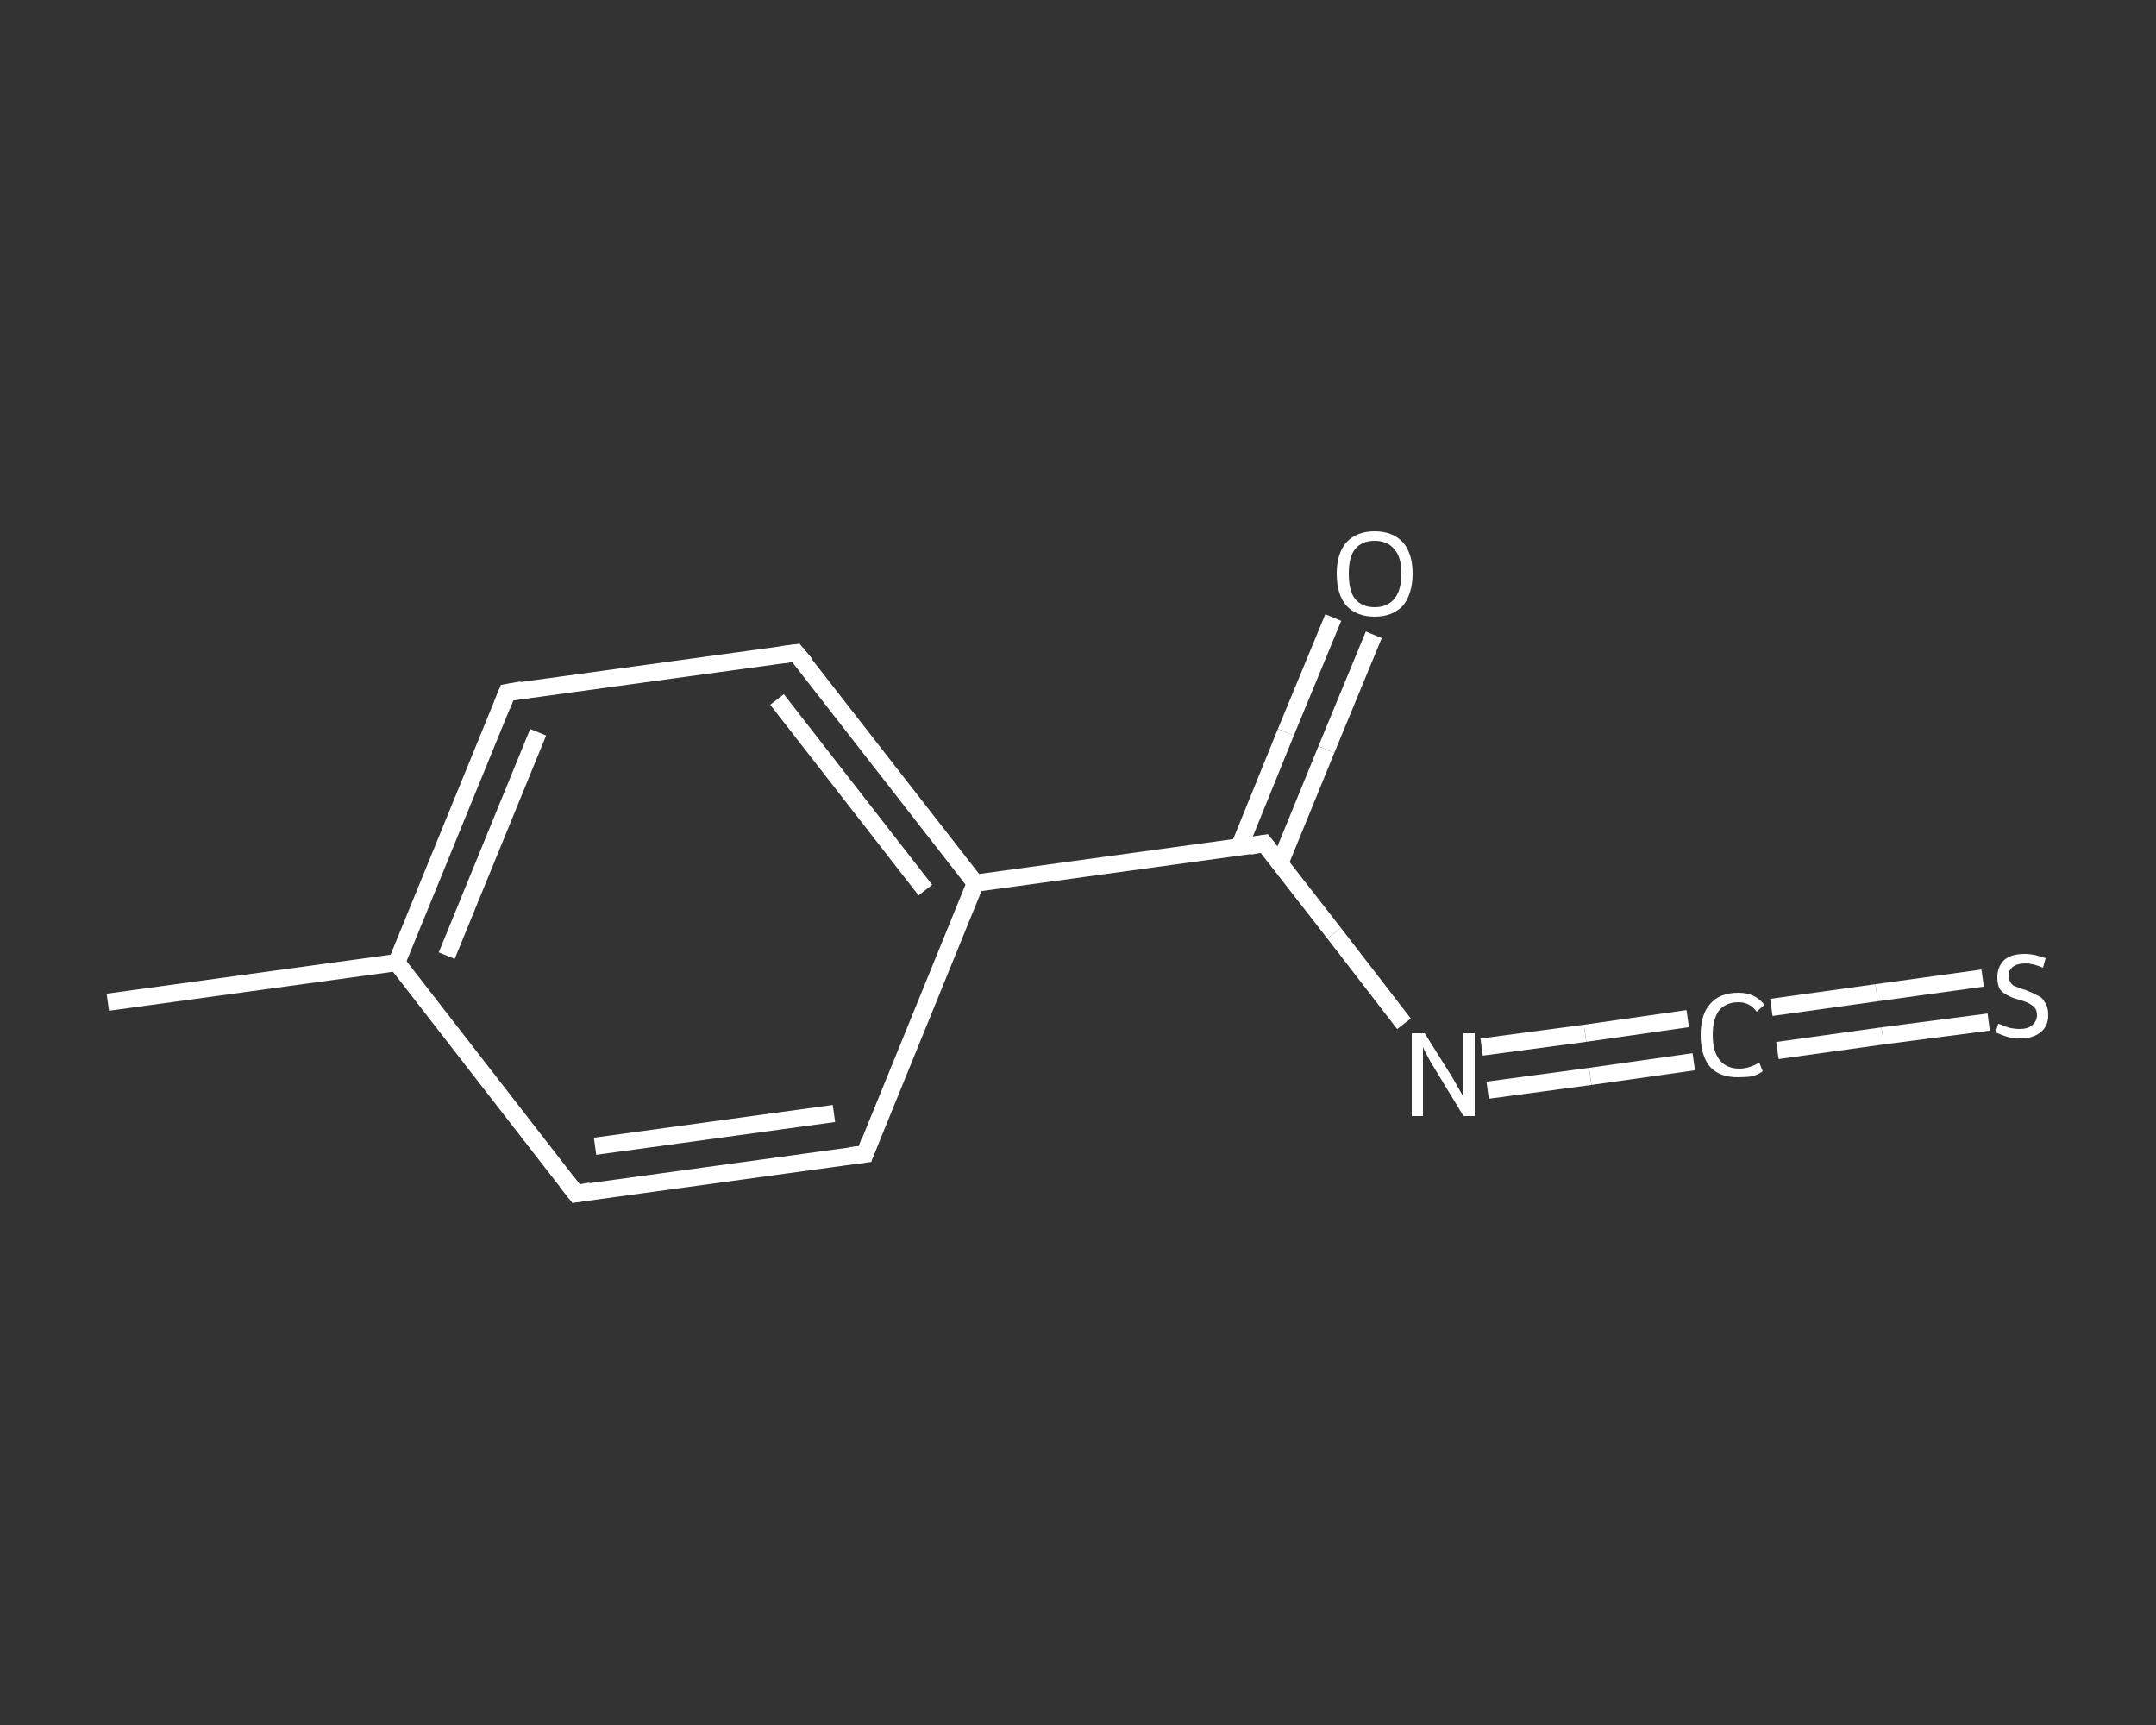 <?xml version='1.0' encoding='iso-8859-1'?>
<svg version='1.1' baseProfile='full'
              xmlns='http://www.w3.org/2000/svg'
                      xmlns:rdkit='http://www.rdkit.org/xml'
                      xmlns:xlink='http://www.w3.org/1999/xlink'
                  xml:space='preserve'
width='250px' height='200px' viewBox='0 0 250 200'>
<rect x="0" y="0" width="250" height="200" fill="#333333" stroke="none"/>
<!-- END OF HEADER -->
<rect style='opacity:1.0;fill:transparent;stroke:none' width='250.0' height='200.0' x='0.0' y='0.0'> </rect>
<path class='bond-0 atom-0 atom-1' d='M 12.5,116.2 L 46.0,111.6' style='fill:none;fill-rule:evenodd;stroke:#FFFFFF;stroke-width:2.0px;stroke-linecap:butt;stroke-linejoin:miter;stroke-opacity:1' />
<path class='bond-1 atom-1 atom-2' d='M 46.0,111.6 L 58.8,80.3' style='fill:none;fill-rule:evenodd;stroke:#FFFFFF;stroke-width:2.0px;stroke-linecap:butt;stroke-linejoin:miter;stroke-opacity:1' />
<path class='bond-1 atom-1 atom-2' d='M 51.8,110.8 L 62.4,84.9' style='fill:none;fill-rule:evenodd;stroke:#FFFFFF;stroke-width:2.0px;stroke-linecap:butt;stroke-linejoin:miter;stroke-opacity:1' />
<path class='bond-2 atom-2 atom-3' d='M 58.8,80.3 L 92.3,75.7' style='fill:none;fill-rule:evenodd;stroke:#FFFFFF;stroke-width:2.0px;stroke-linecap:butt;stroke-linejoin:miter;stroke-opacity:1' />
<path class='bond-3 atom-3 atom-4' d='M 92.3,75.7 L 113.1,102.4' style='fill:none;fill-rule:evenodd;stroke:#FFFFFF;stroke-width:2.0px;stroke-linecap:butt;stroke-linejoin:miter;stroke-opacity:1' />
<path class='bond-3 atom-3 atom-4' d='M 90.1,81.1 L 107.3,103.2' style='fill:none;fill-rule:evenodd;stroke:#FFFFFF;stroke-width:2.0px;stroke-linecap:butt;stroke-linejoin:miter;stroke-opacity:1' />
<path class='bond-4 atom-4 atom-5' d='M 113.1,102.4 L 146.6,97.8' style='fill:none;fill-rule:evenodd;stroke:#FFFFFF;stroke-width:2.0px;stroke-linecap:butt;stroke-linejoin:miter;stroke-opacity:1' />
<path class='bond-5 atom-5 atom-6' d='M 148.4,100.1 L 153.8,86.9' style='fill:none;fill-rule:evenodd;stroke:#FFFFFF;stroke-width:2.0px;stroke-linecap:butt;stroke-linejoin:miter;stroke-opacity:1' />
<path class='bond-5 atom-5 atom-6' d='M 153.8,86.9 L 159.3,73.6' style='fill:none;fill-rule:evenodd;stroke:#FFFFFF;stroke-width:2.0px;stroke-linecap:butt;stroke-linejoin:miter;stroke-opacity:1' />
<path class='bond-5 atom-5 atom-6' d='M 143.7,98.2 L 149.1,84.9' style='fill:none;fill-rule:evenodd;stroke:#FFFFFF;stroke-width:2.0px;stroke-linecap:butt;stroke-linejoin:miter;stroke-opacity:1' />
<path class='bond-5 atom-5 atom-6' d='M 149.1,84.9 L 154.6,71.6' style='fill:none;fill-rule:evenodd;stroke:#FFFFFF;stroke-width:2.0px;stroke-linecap:butt;stroke-linejoin:miter;stroke-opacity:1' />
<path class='bond-6 atom-5 atom-7' d='M 146.6,97.8 L 154.7,108.2' style='fill:none;fill-rule:evenodd;stroke:#FFFFFF;stroke-width:2.0px;stroke-linecap:butt;stroke-linejoin:miter;stroke-opacity:1' />
<path class='bond-6 atom-5 atom-7' d='M 154.7,108.2 L 162.8,118.7' style='fill:none;fill-rule:evenodd;stroke:#FFFFFF;stroke-width:2.0px;stroke-linecap:butt;stroke-linejoin:miter;stroke-opacity:1' />
<path class='bond-7 atom-7 atom-8' d='M 171.8,121.4 L 183.8,119.8' style='fill:none;fill-rule:evenodd;stroke:#FFFFFF;stroke-width:2.0px;stroke-linecap:butt;stroke-linejoin:miter;stroke-opacity:1' />
<path class='bond-7 atom-7 atom-8' d='M 183.8,119.8 L 195.7,118.1' style='fill:none;fill-rule:evenodd;stroke:#FFFFFF;stroke-width:2.0px;stroke-linecap:butt;stroke-linejoin:miter;stroke-opacity:1' />
<path class='bond-7 atom-7 atom-8' d='M 172.5,126.4 L 184.4,124.8' style='fill:none;fill-rule:evenodd;stroke:#FFFFFF;stroke-width:2.0px;stroke-linecap:butt;stroke-linejoin:miter;stroke-opacity:1' />
<path class='bond-7 atom-7 atom-8' d='M 184.4,124.8 L 196.4,123.1' style='fill:none;fill-rule:evenodd;stroke:#FFFFFF;stroke-width:2.0px;stroke-linecap:butt;stroke-linejoin:miter;stroke-opacity:1' />
<path class='bond-8 atom-8 atom-9' d='M 205.4,116.8 L 217.6,115.1' style='fill:none;fill-rule:evenodd;stroke:#FFFFFF;stroke-width:2.0px;stroke-linecap:butt;stroke-linejoin:miter;stroke-opacity:1' />
<path class='bond-8 atom-8 atom-9' d='M 217.6,115.1 L 229.9,113.4' style='fill:none;fill-rule:evenodd;stroke:#FFFFFF;stroke-width:2.0px;stroke-linecap:butt;stroke-linejoin:miter;stroke-opacity:1' />
<path class='bond-8 atom-8 atom-9' d='M 206.1,121.8 L 218.3,120.1' style='fill:none;fill-rule:evenodd;stroke:#FFFFFF;stroke-width:2.0px;stroke-linecap:butt;stroke-linejoin:miter;stroke-opacity:1' />
<path class='bond-8 atom-8 atom-9' d='M 218.3,120.1 L 230.6,118.5' style='fill:none;fill-rule:evenodd;stroke:#FFFFFF;stroke-width:2.0px;stroke-linecap:butt;stroke-linejoin:miter;stroke-opacity:1' />
<path class='bond-9 atom-4 atom-10' d='M 113.1,102.4 L 100.3,133.8' style='fill:none;fill-rule:evenodd;stroke:#FFFFFF;stroke-width:2.0px;stroke-linecap:butt;stroke-linejoin:miter;stroke-opacity:1' />
<path class='bond-10 atom-10 atom-11' d='M 100.3,133.8 L 66.8,138.4' style='fill:none;fill-rule:evenodd;stroke:#FFFFFF;stroke-width:2.0px;stroke-linecap:butt;stroke-linejoin:miter;stroke-opacity:1' />
<path class='bond-10 atom-10 atom-11' d='M 96.7,129.1 L 69.0,132.9' style='fill:none;fill-rule:evenodd;stroke:#FFFFFF;stroke-width:2.0px;stroke-linecap:butt;stroke-linejoin:miter;stroke-opacity:1' />
<path class='bond-11 atom-11 atom-1' d='M 66.8,138.4 L 46.0,111.6' style='fill:none;fill-rule:evenodd;stroke:#FFFFFF;stroke-width:2.0px;stroke-linecap:butt;stroke-linejoin:miter;stroke-opacity:1' />
<path d='M 58.2,81.8 L 58.8,80.3 L 60.5,80.0' style='fill:none;stroke:#FFFFFF;stroke-width:2.0px;stroke-linecap:butt;stroke-linejoin:miter;stroke-opacity:1;' />
<path d='M 90.7,75.9 L 92.3,75.7 L 93.4,77.0' style='fill:none;stroke:#FFFFFF;stroke-width:2.0px;stroke-linecap:butt;stroke-linejoin:miter;stroke-opacity:1;' />
<path d='M 144.9,98.1 L 146.6,97.8 L 147.0,98.3' style='fill:none;stroke:#FFFFFF;stroke-width:2.0px;stroke-linecap:butt;stroke-linejoin:miter;stroke-opacity:1;' />
<path d='M 100.9,132.2 L 100.3,133.8 L 98.6,134.0' style='fill:none;stroke:#FFFFFF;stroke-width:2.0px;stroke-linecap:butt;stroke-linejoin:miter;stroke-opacity:1;' />
<path d='M 68.5,138.1 L 66.8,138.4 L 65.7,137.0' style='fill:none;stroke:#FFFFFF;stroke-width:2.0px;stroke-linecap:butt;stroke-linejoin:miter;stroke-opacity:1;' />
<path class='atom-6' d='M 155.0 66.5
Q 155.0 64.2, 156.1 62.9
Q 157.3 61.6, 159.4 61.6
Q 161.5 61.6, 162.7 62.9
Q 163.8 64.2, 163.8 66.5
Q 163.8 68.8, 162.7 70.2
Q 161.5 71.5, 159.4 71.5
Q 157.3 71.5, 156.1 70.2
Q 155.0 68.9, 155.0 66.5
M 159.4 70.4
Q 160.9 70.4, 161.7 69.4
Q 162.5 68.4, 162.5 66.5
Q 162.5 64.6, 161.7 63.7
Q 160.9 62.7, 159.4 62.7
Q 157.9 62.7, 157.1 63.7
Q 156.4 64.6, 156.4 66.5
Q 156.4 68.5, 157.1 69.4
Q 157.9 70.4, 159.4 70.4
' fill='#FFFFFF'/>
<path class='atom-7' d='M 165.2 119.8
L 168.4 124.9
Q 168.7 125.4, 169.2 126.3
Q 169.7 127.2, 169.7 127.2
L 169.7 119.8
L 171.0 119.8
L 171.0 129.4
L 169.7 129.4
L 166.3 123.8
Q 165.9 123.2, 165.5 122.4
Q 165.1 121.7, 165.0 121.4
L 165.0 129.4
L 163.7 129.4
L 163.7 119.8
L 165.2 119.8
' fill='#FFFFFF'/>
<path class='atom-8' d='M 197.2 120.0
Q 197.2 117.6, 198.3 116.4
Q 199.4 115.1, 201.6 115.1
Q 203.5 115.1, 204.6 116.5
L 203.7 117.3
Q 202.9 116.2, 201.6 116.2
Q 200.1 116.2, 199.3 117.2
Q 198.6 118.2, 198.6 120.0
Q 198.6 121.9, 199.4 122.9
Q 200.2 123.9, 201.7 123.9
Q 202.8 123.9, 204.0 123.2
L 204.4 124.2
Q 203.9 124.6, 203.1 124.8
Q 202.4 124.9, 201.5 124.9
Q 199.4 124.9, 198.3 123.7
Q 197.2 122.4, 197.2 120.0
' fill='#FFFFFF'/>
<path class='atom-9' d='M 231.7 118.7
Q 231.8 118.7, 232.3 118.9
Q 232.7 119.1, 233.2 119.2
Q 233.7 119.3, 234.2 119.3
Q 235.1 119.3, 235.6 118.9
Q 236.2 118.4, 236.2 117.7
Q 236.2 117.1, 235.9 116.8
Q 235.6 116.5, 235.2 116.3
Q 234.8 116.1, 234.1 115.9
Q 233.3 115.7, 232.8 115.4
Q 232.3 115.2, 231.9 114.7
Q 231.6 114.2, 231.6 113.3
Q 231.6 112.1, 232.4 111.3
Q 233.2 110.6, 234.8 110.6
Q 235.9 110.6, 237.2 111.1
L 236.9 112.2
Q 235.7 111.7, 234.9 111.7
Q 233.9 111.7, 233.4 112.1
Q 232.9 112.5, 232.9 113.1
Q 232.9 113.6, 233.2 114.0
Q 233.4 114.3, 233.8 114.4
Q 234.2 114.6, 234.9 114.8
Q 235.7 115.1, 236.2 115.4
Q 236.8 115.6, 237.1 116.2
Q 237.5 116.7, 237.5 117.7
Q 237.5 119.0, 236.6 119.7
Q 235.7 120.4, 234.3 120.4
Q 233.4 120.4, 232.7 120.2
Q 232.1 120.0, 231.4 119.7
L 231.7 118.7
' fill='#FFFFFF'/>
</svg>

